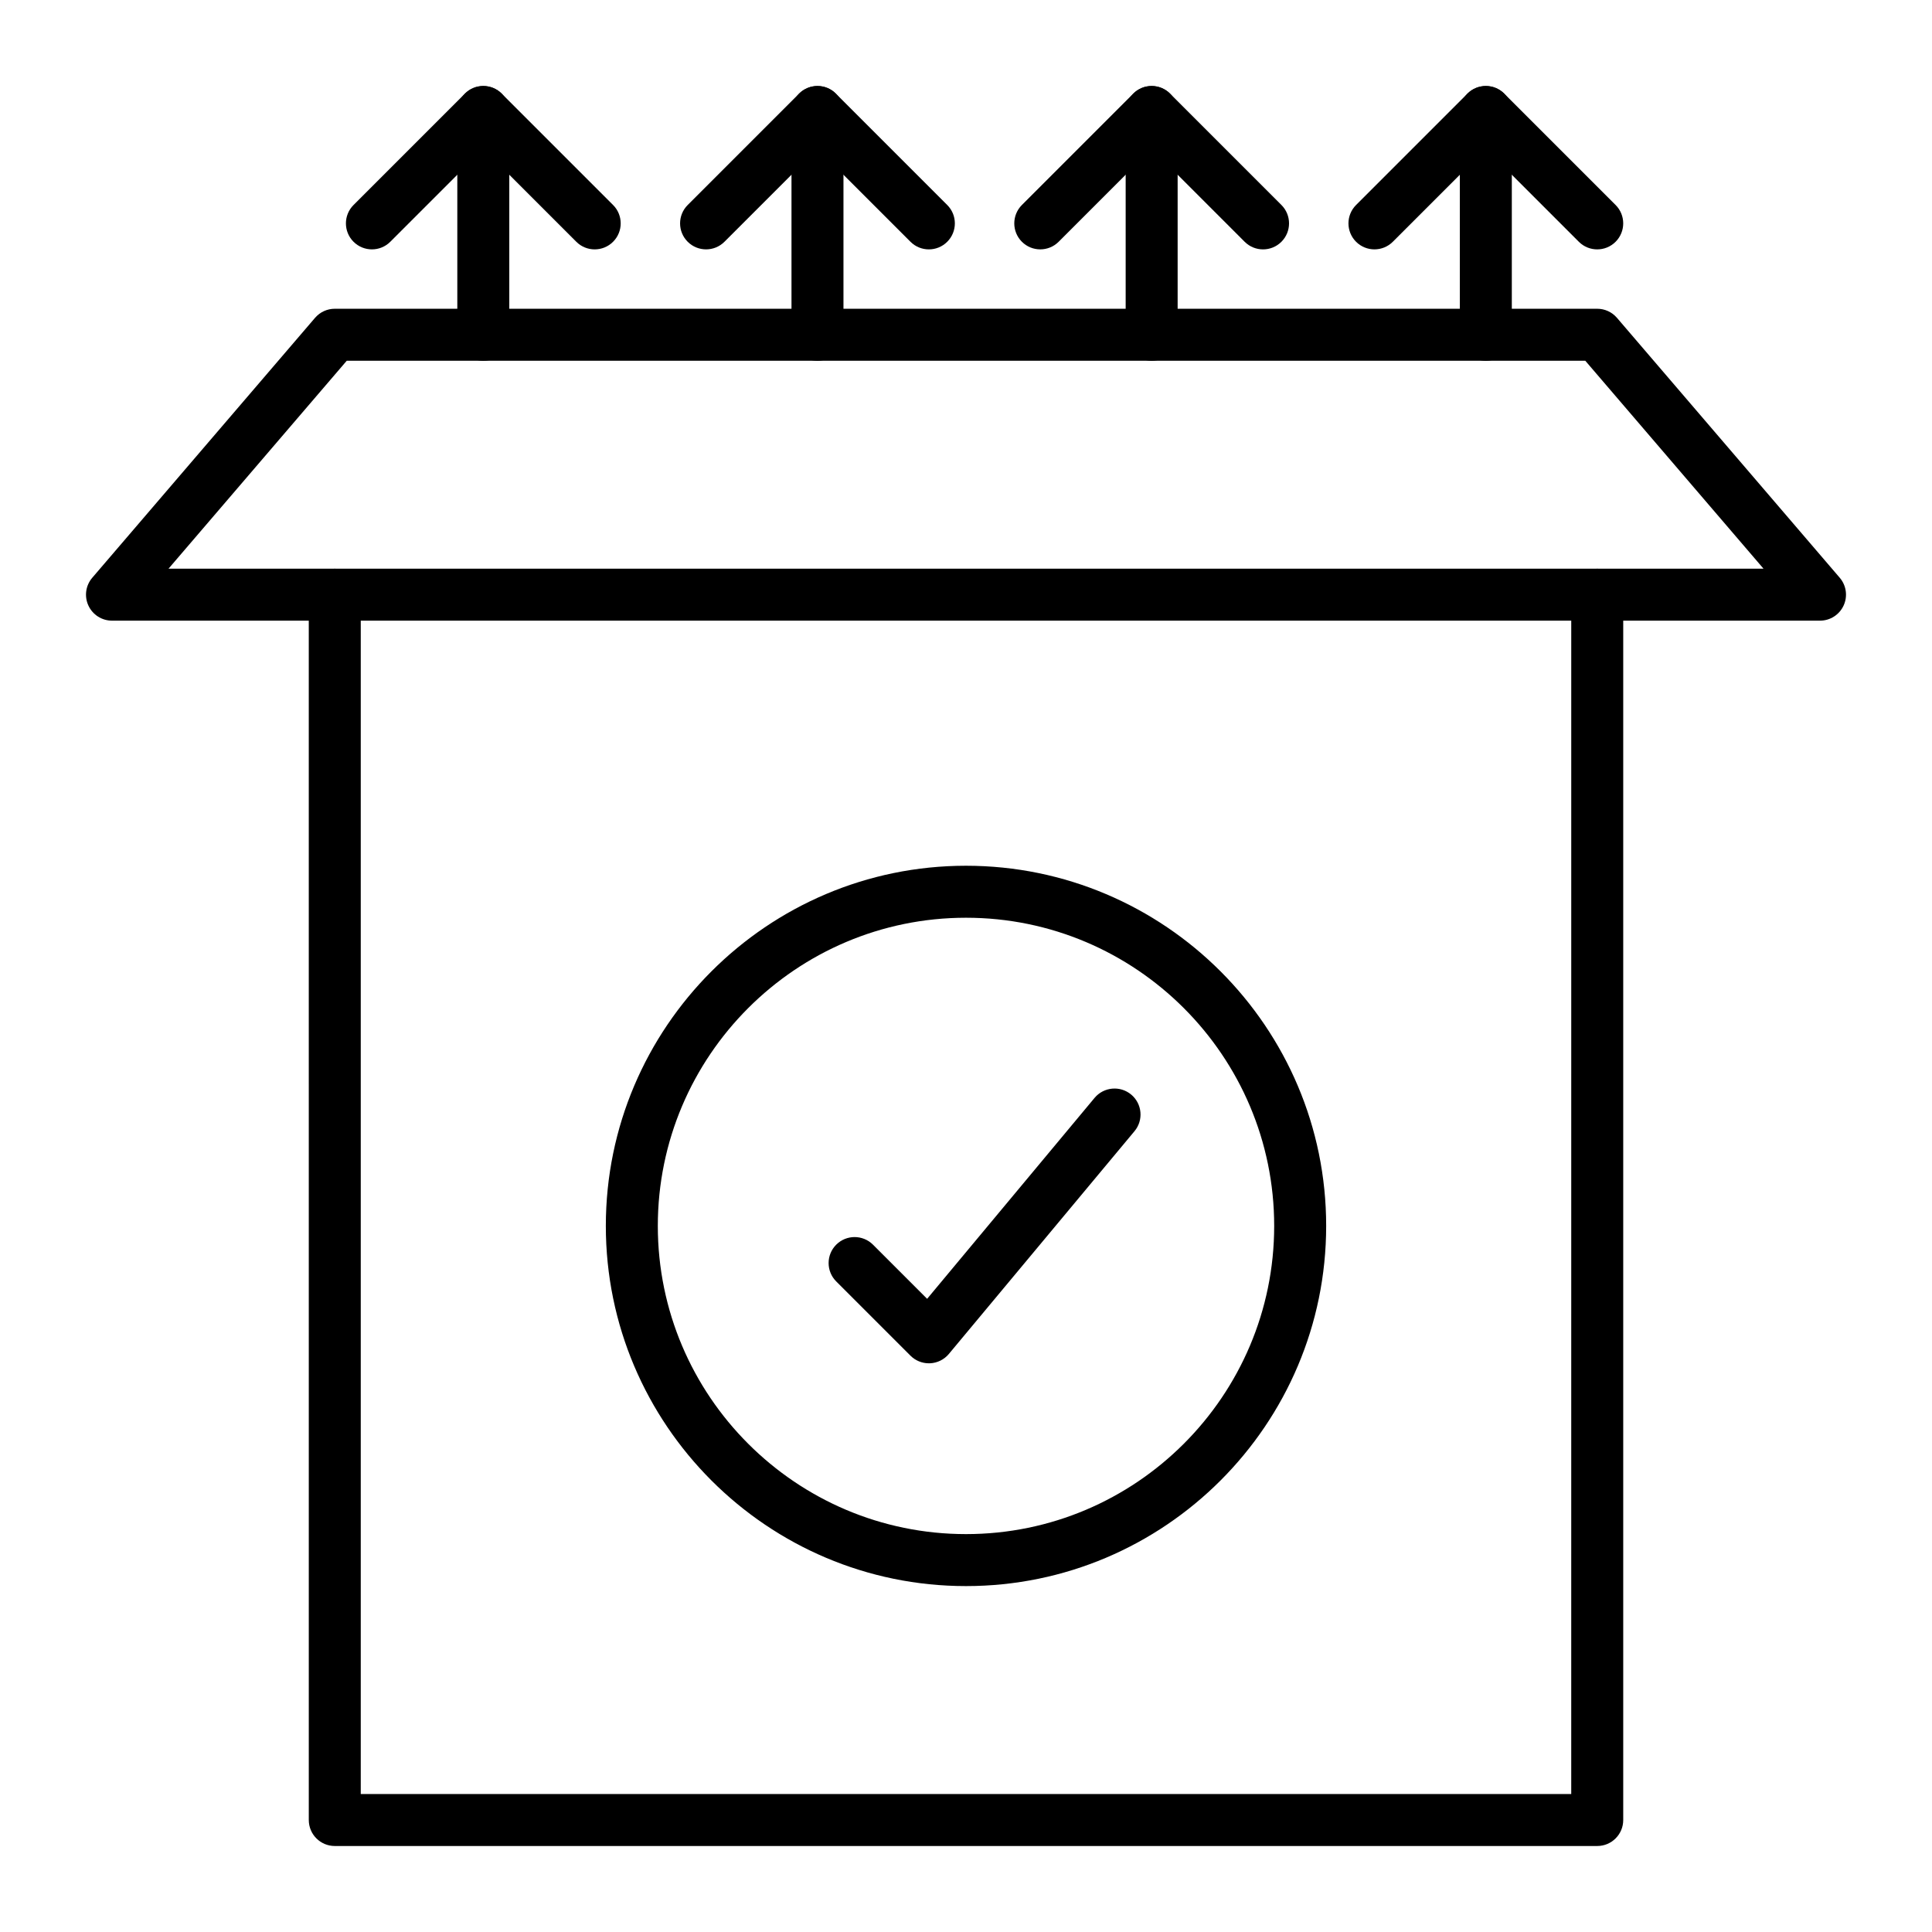 <?xml version="1.0" encoding="UTF-8"?>
<!-- Uploaded to: ICON Repo, www.svgrepo.com, Generator: ICON Repo Mixer Tools -->
<svg fill="#000000" width="800px" height="800px" version="1.1" viewBox="144 144 512 512" xmlns="http://www.w3.org/2000/svg">
 <g>
  <path d="m567.28 633.21h-334.56c-3.805 0-6.887-3.082-6.887-6.887l-0.004-324.72c0-3.805 3.082-6.887 6.887-6.887 3.805 0 6.887 3.082 6.887 6.887v317.83h320.79l0.004-317.83c0-3.805 3.082-6.887 6.887-6.887 3.805 0 6.887 3.082 6.887 6.887v324.72c0.004 3.805-3.082 6.887-6.887 6.887z"/>
  <path d="m626.32 308.48h-452.64c-2.691 0-5.133-1.566-6.258-4.012-1.125-2.441-0.723-5.32 1.027-7.359l59.039-68.879c1.309-1.527 3.219-2.406 5.231-2.406h334.56c2.012 0 3.922 0.879 5.231 2.406l59.039 68.879c1.75 2.043 2.152 4.918 1.027 7.359-1.125 2.449-3.57 4.012-6.258 4.012zm-437.66-13.773h422.69l-47.23-55.105h-328.23z"/>
  <path d="m272.08 239.61c-3.805 0-6.887-3.082-6.887-6.887v-59.039c0-3.805 3.082-6.887 6.887-6.887s6.887 3.082 6.887 6.887v59.039c0 3.805-3.082 6.887-6.887 6.887z"/>
  <path d="m301.6 210.09c-1.762 0-3.527-0.672-4.871-2.016l-24.648-24.652-24.648 24.648c-2.688 2.688-7.051 2.688-9.742 0s-2.691-7.051 0-9.742l29.52-29.52c2.688-2.688 7.051-2.688 9.742 0l29.52 29.52c2.691 2.688 2.691 7.051 0 9.742-1.344 1.348-3.106 2.019-4.871 2.019z"/>
  <path d="m360.64 239.61c-3.805 0-6.887-3.082-6.887-6.887v-59.039c0-3.805 3.082-6.887 6.887-6.887 3.805 0 6.887 3.082 6.887 6.887v59.039c0.004 3.805-3.082 6.887-6.887 6.887z"/>
  <path d="m390.16 210.09c-1.762 0-3.527-0.672-4.871-2.016l-24.652-24.652-24.648 24.648c-2.688 2.688-7.051 2.688-9.742 0s-2.691-7.051 0-9.742l29.52-29.52c2.688-2.688 7.051-2.688 9.742 0l29.52 29.52c2.691 2.688 2.691 7.051 0 9.742-1.344 1.348-3.106 2.019-4.867 2.019z"/>
  <path d="m449.2 239.61c-3.805 0-6.887-3.082-6.887-6.887v-59.039c0-3.805 3.082-6.887 6.887-6.887 3.805 0 6.887 3.082 6.887 6.887v59.039c0 3.805-3.082 6.887-6.887 6.887z"/>
  <path d="m478.72 210.09c-1.762 0-3.527-0.672-4.871-2.016l-24.648-24.652-24.648 24.648c-2.691 2.688-7.051 2.688-9.742 0-2.688-2.688-2.688-7.051 0-9.742l29.52-29.52c2.691-2.688 7.051-2.688 9.742 0l29.52 29.52c2.688 2.688 2.688 7.051 0 9.742-1.344 1.348-3.109 2.019-4.871 2.019z"/>
  <path d="m537.76 239.61c-3.805 0-6.887-3.082-6.887-6.887v-59.039c0-3.805 3.082-6.887 6.887-6.887 3.805 0 6.887 3.082 6.887 6.887v59.039c0.004 3.805-3.082 6.887-6.887 6.887z"/>
  <path d="m567.28 210.09c-1.762 0-3.527-0.672-4.871-2.016l-24.648-24.652-24.648 24.648c-2.691 2.688-7.051 2.688-9.742 0-2.688-2.688-2.688-7.051 0-9.742l29.52-29.52c2.691-2.688 7.051-2.688 9.742 0l29.52 29.52c2.688 2.688 2.688 7.051 0 9.742-1.344 1.348-3.106 2.019-4.871 2.019z"/>
  <path d="m400 564.33c-52.629 0-95.449-42.816-95.449-95.449 0-52.629 42.816-95.449 95.449-95.449 52.629 0 95.449 42.816 95.449 95.449-0.004 52.629-42.82 95.449-95.449 95.449zm0-177.12c-45.035 0-81.672 36.637-81.672 81.672s36.637 81.672 81.672 81.672 81.672-36.637 81.672-81.672-36.637-81.672-81.672-81.672z"/>
  <path d="m390.16 505.29c-1.824 0-3.574-0.723-4.871-2.016l-19.68-19.68c-2.691-2.691-2.691-7.051 0-9.742 2.688-2.688 7.051-2.688 9.742 0l14.348 14.348 44.371-53.246c2.438-2.922 6.781-3.316 9.703-0.883 2.922 2.438 3.316 6.781 0.883 9.703l-49.199 59.039c-1.238 1.488-3.047 2.383-4.981 2.473-0.109 0.004-0.215 0.004-0.316 0.004z"/>
 </g>
</svg>